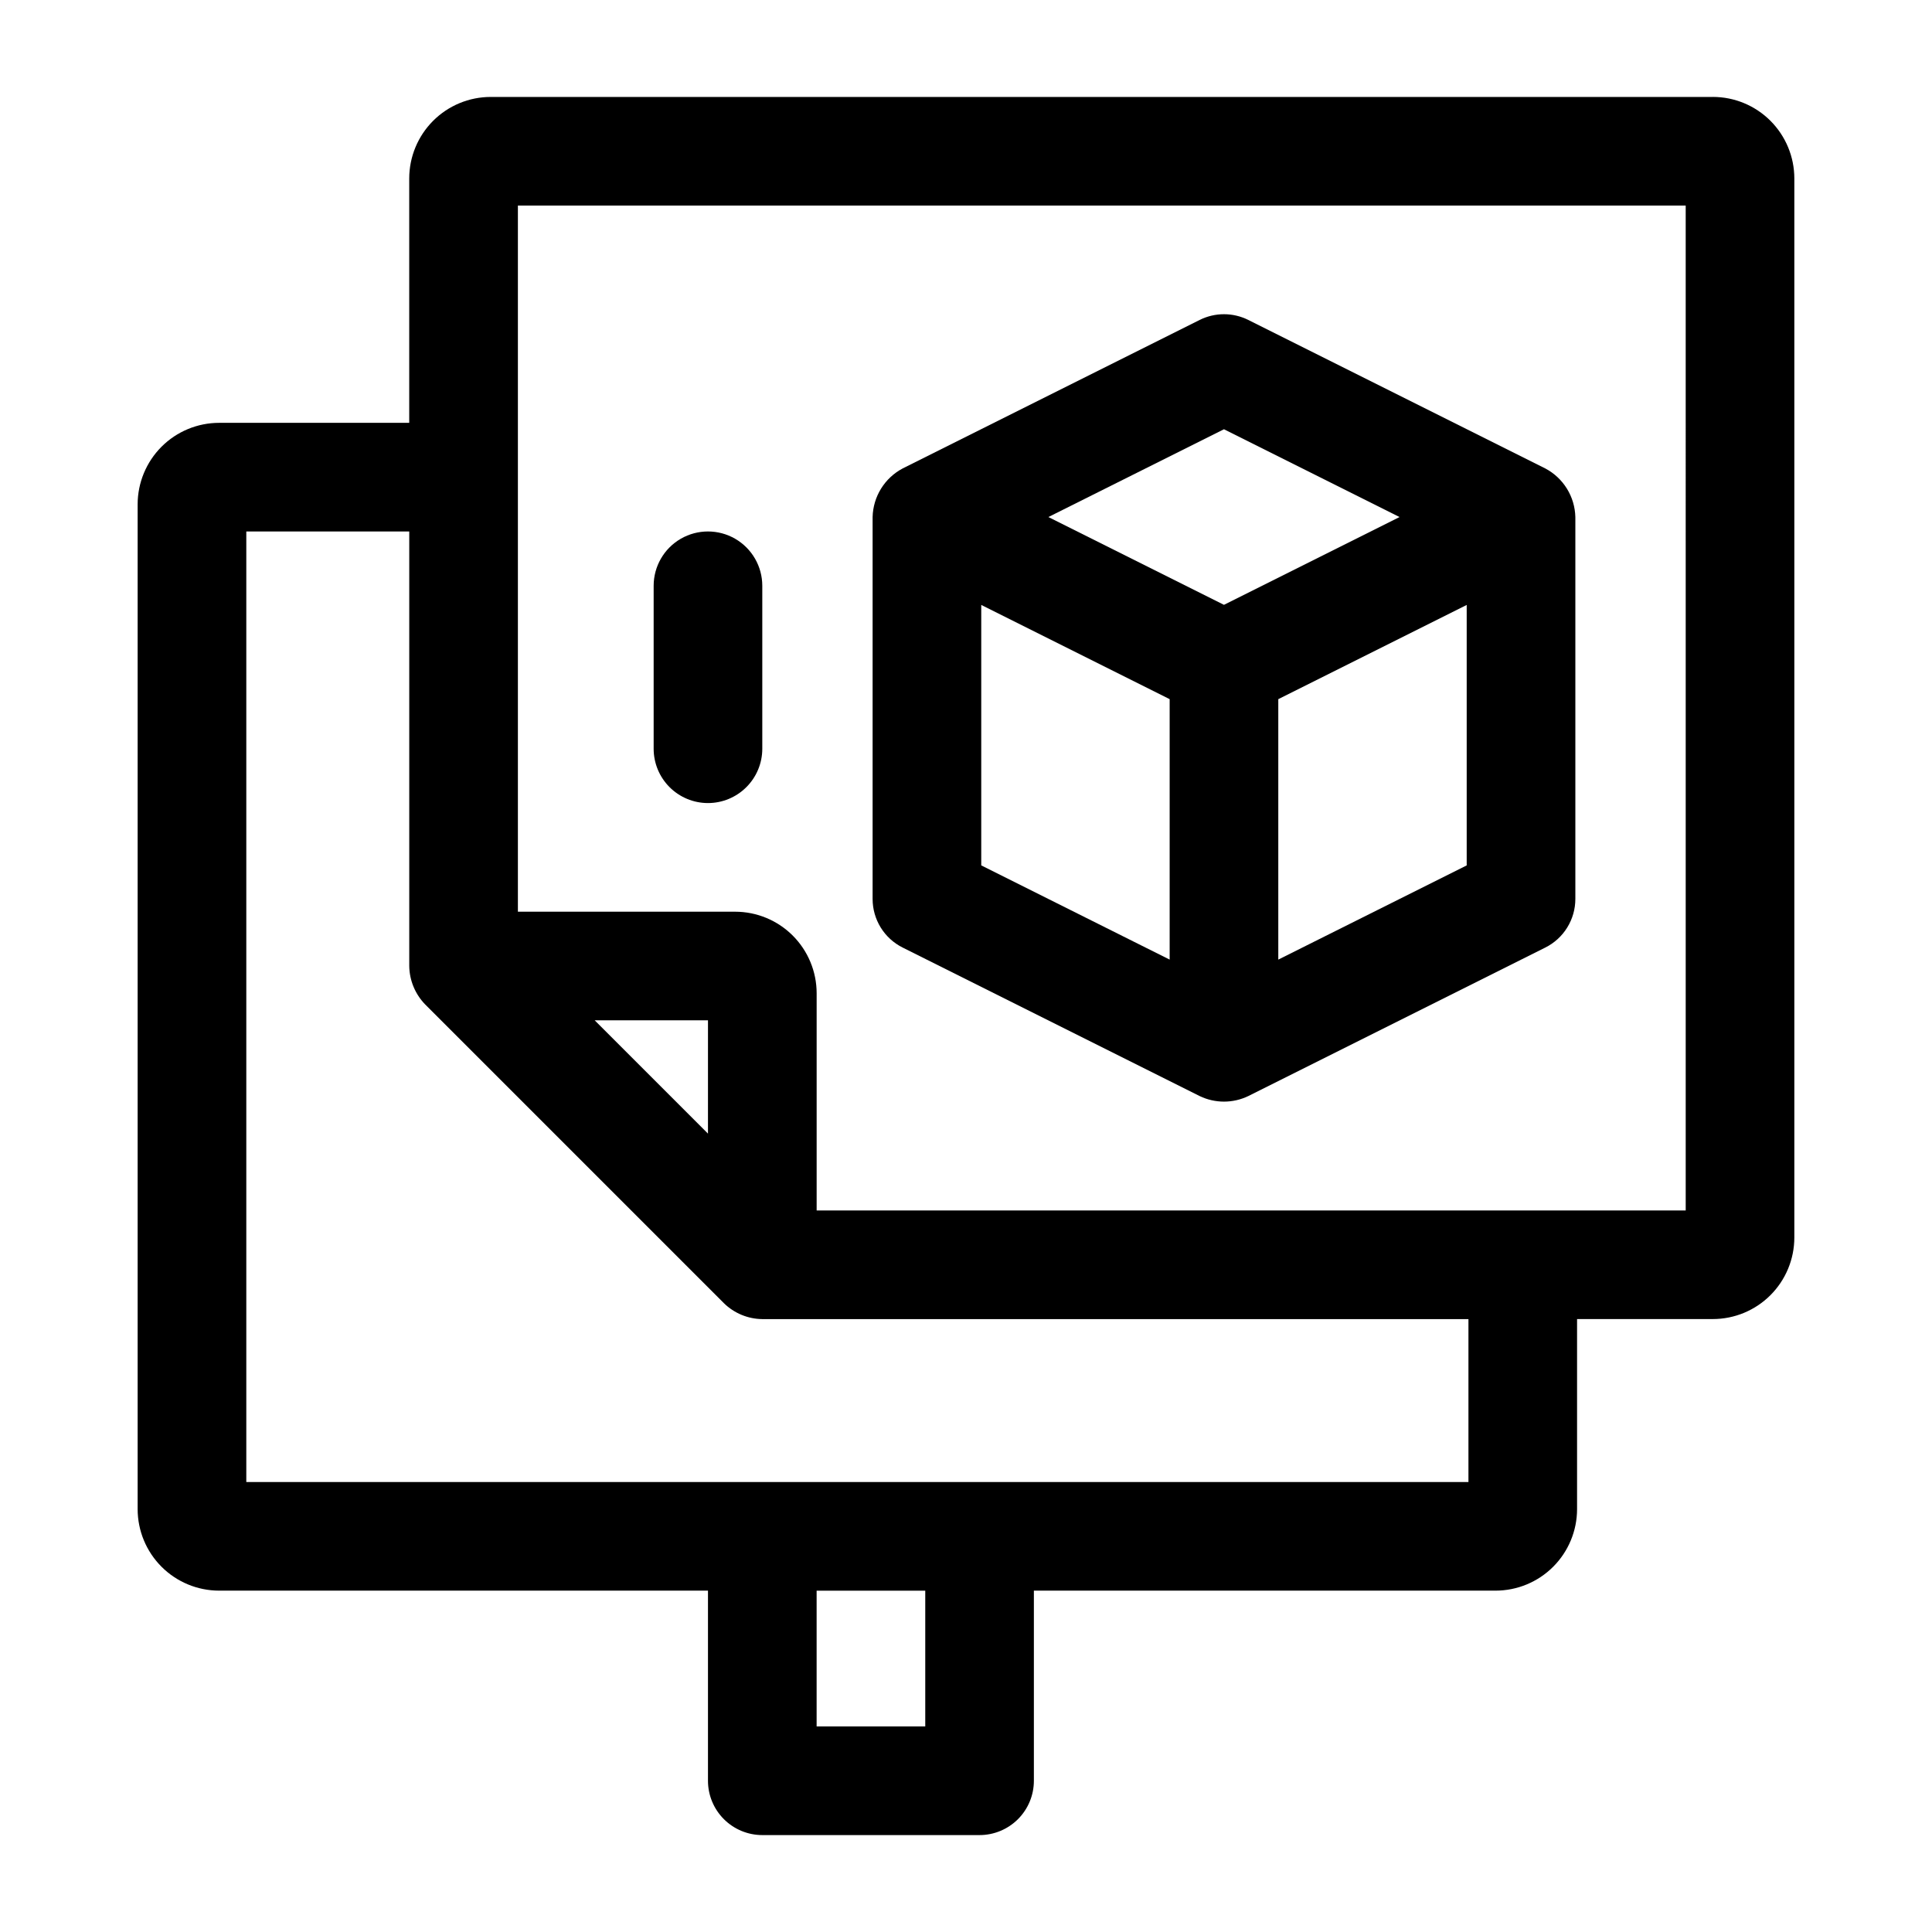 <?xml version="1.0" encoding="UTF-8"?>
<!-- Uploaded to: ICON Repo, www.iconrepo.com, Generator: ICON Repo Mixer Tools -->
<svg fill="#000000" width="800px" height="800px" version="1.1" viewBox="144 144 512 512" xmlns="http://www.w3.org/2000/svg">
 <g>
  <path d="m383.21 395.11 78.719 39.359c4.07 1.961 8.809 1.961 12.879 0l78.719-39.359c2.391-1.195 4.402-3.031 5.805-5.309 1.406-2.273 2.152-4.894 2.152-7.566v-101.21c-0.062-2.66-0.832-5.258-2.231-7.519-1.398-2.266-3.375-4.113-5.727-5.359l-78.719-39.359c-4.055-2.023-8.824-2.023-12.879 0l-78.719 39.359c-2.352 1.246-4.328 3.094-5.727 5.359-1.398 2.262-2.168 4.859-2.231 7.519v101.21c0 2.672 0.746 5.293 2.148 7.566 1.406 2.277 3.418 4.113 5.809 5.309zm20.832-90.797 49.93 24.969v69.023l-49.93-24.965zm78.719 93.992v-69.023l49.93-24.965v69.023zm-14.395-140.55 46.531 23.266-46.531 23.266-46.531-23.266z"/>
  <path d="m597.92 169.69h-323.88 0.004c-5.727 0.004-11.215 2.281-15.262 6.328-4.047 4.051-6.324 9.539-6.332 15.262v64.777h-50.383 0.004c-5.727 0.004-11.215 2.281-15.262 6.328-4.047 4.051-6.324 9.539-6.332 15.262v266.3c0.008 5.723 2.285 11.211 6.332 15.258 4.047 4.051 9.535 6.328 15.262 6.332h129.55v50.383c0 3.816 1.516 7.477 4.215 10.176 2.699 2.699 6.363 4.219 10.18 4.219h57.578c3.816 0 7.477-1.52 10.18-4.219 2.699-2.699 4.215-6.359 4.215-10.176v-50.383h122.36-0.004c5.727-0.004 11.215-2.281 15.262-6.332 4.047-4.047 6.324-9.535 6.332-15.258v-50.383h35.988-0.004c5.727-0.004 11.215-2.281 15.262-6.332 4.047-4.047 6.324-9.535 6.332-15.258v-280.7c-0.008-5.723-2.285-11.211-6.332-15.262-4.047-4.047-9.535-6.324-15.262-6.328zm-266.3 274.73-30.02-30.023h30.023zm57.582 157.11h-28.789v-35.988h28.789zm143.95-64.777h-323.88v-251.9h43.184v115.16c0.055 3.805 1.566 7.445 4.219 10.176l79.172 79.172h-0.004c2.723 2.668 6.371 4.176 10.18 4.215h187.13zm57.578-71.973h-230.31v-57.578c-0.008-5.723-2.285-11.211-6.332-15.262-4.047-4.047-9.535-6.324-15.262-6.328h-57.578v-187.13h309.48z"/>
  <path d="m331.62 356.82c-3.816 0-7.481-1.52-10.18-4.219-2.699-2.699-4.215-6.359-4.215-10.176v-43.184c0-5.144 2.742-9.895 7.195-12.469 4.453-2.57 9.941-2.57 14.395 0 4.453 2.574 7.199 7.324 7.199 12.469v43.184c0 3.816-1.516 7.477-4.219 10.176-2.699 2.699-6.359 4.219-10.176 4.219z"/>
 </g>
</svg>
